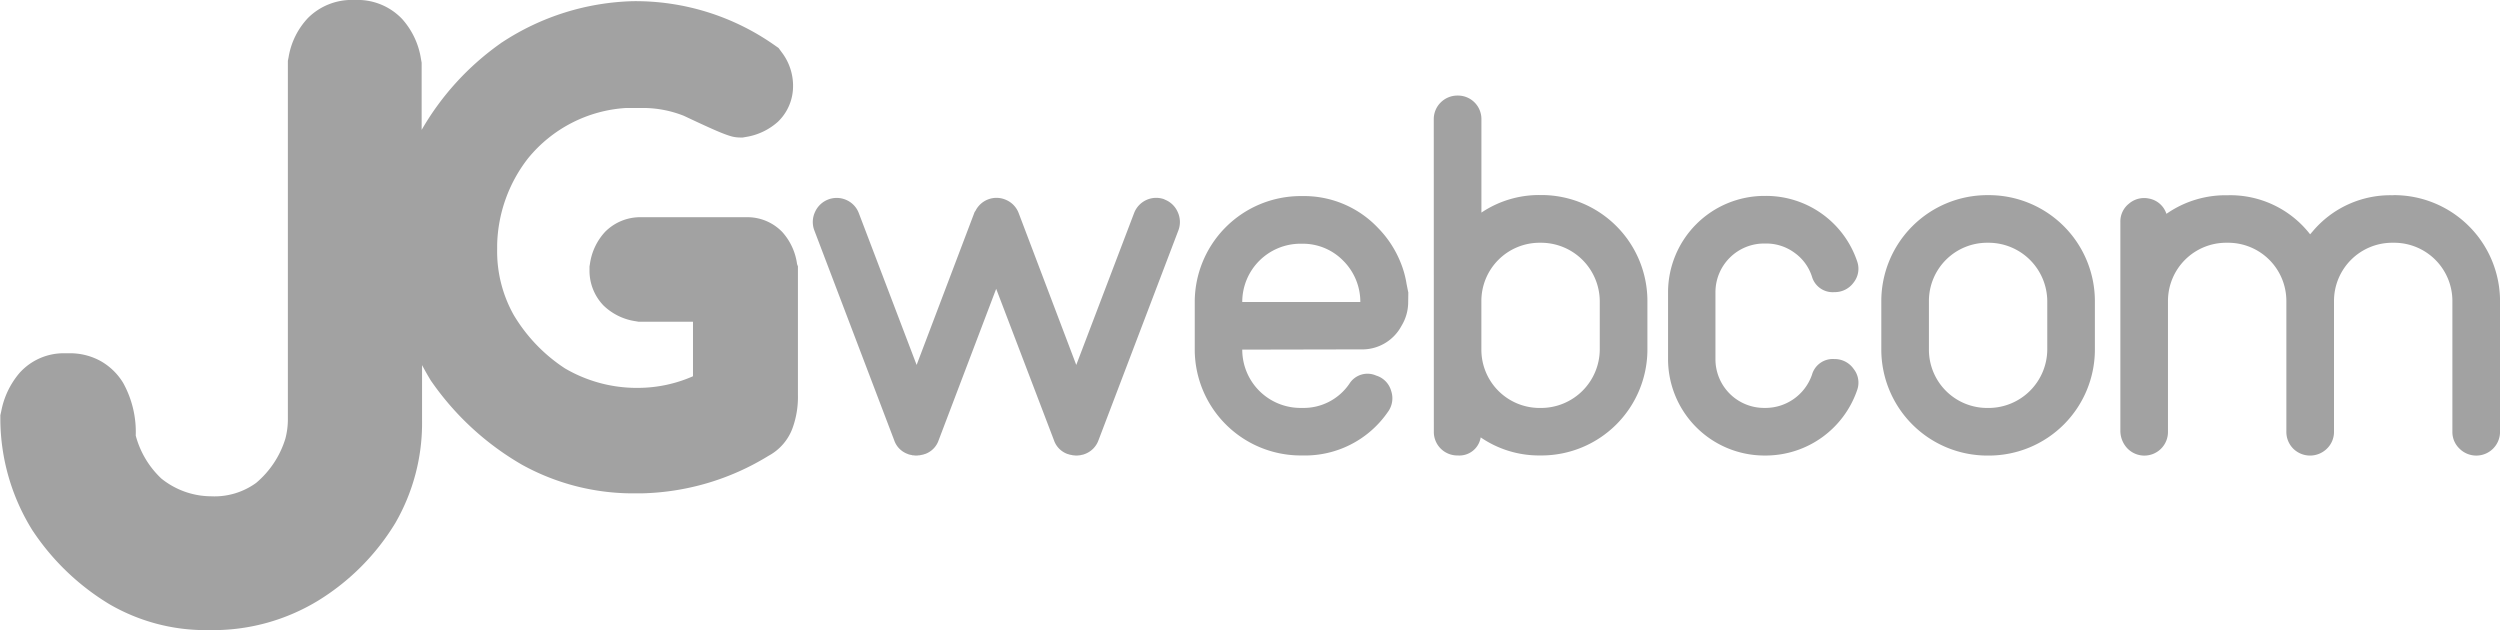 <svg xmlns="http://www.w3.org/2000/svg" width="72.306" height="18.233" viewBox="0 0 72.306 18.233"><g transform="translate(-49.019 -199.904)"><path d="M313.052,207.541a1.732,1.732,0,0,0-.426-.925,1.4,1.4,0,0,0-1.025-.43h-3.063a1.433,1.433,0,0,0-1.031.416,1.71,1.71,0,0,0-.446.938l-.012.071v.1a1.448,1.448,0,0,0,.405,1.029,1.684,1.684,0,0,0,.938.456l.072.013h1.578v1.577a3.962,3.962,0,0,1-1.566.336h-.13a4.11,4.11,0,0,1-2.013-.567,4.75,4.75,0,0,1-1.476-1.541,3.758,3.758,0,0,1-.479-1.894v-.13a4.223,4.223,0,0,1,.888-2.5,3.966,3.966,0,0,1,2.844-1.463h.531a3.211,3.211,0,0,1,1.138.227c.381.18.678.317.9.414.115.05.209.089.3.122.044.016.086.031.138.047a.965.965,0,0,0,.287.044h.08l.078-.014a1.81,1.81,0,0,0,.937-.442,1.422,1.422,0,0,0,.437-1.041v-.035a1.6,1.6,0,0,0-.333-.94l-.086-.117-.119-.083a6.987,6.987,0,0,0-4.085-1.271,7.221,7.221,0,0,0-3.78,1.182l-.031.019-.029.022a7.871,7.871,0,0,0-2.279,2.5v-1.944l-.018-.1a2.246,2.246,0,0,0-.548-1.166,1.778,1.778,0,0,0-1.3-.549h-.133a1.794,1.794,0,0,0-1.282.515,2.161,2.161,0,0,0-.568,1.146l-.02.1v10.371a2.2,2.2,0,0,1-.072.556,2.708,2.708,0,0,1-.849,1.283,2.052,2.052,0,0,1-1.3.385,2.31,2.31,0,0,1-1.439-.514,2.632,2.632,0,0,1-.74-1.241,2.93,2.93,0,0,0-.362-1.521,1.789,1.789,0,0,0-.667-.643,1.834,1.834,0,0,0-.884-.218h-.167a1.716,1.716,0,0,0-1.279.567,2.388,2.388,0,0,0-.53,1.105l-.027.12v.122a6.113,6.113,0,0,0,.916,3.188l.02.032.022.032a7.007,7.007,0,0,0,2.21,2.1,5.544,5.544,0,0,0,2.8.742h.222a5.84,5.84,0,0,0,2.961-.829l.023-.014.02-.012a6.733,6.733,0,0,0,2.228-2.24,5.774,5.774,0,0,0,.775-2.956v-1.614c.076.142.155.284.24.424l.019.031.021.029a8.145,8.145,0,0,0,2.615,2.4,6.635,6.635,0,0,0,3.25.825h.2a7.3,7.3,0,0,0,3.674-1.085,1.492,1.492,0,0,0,.693-.793,2.636,2.636,0,0,0,.159-.968v-3.718Z" transform="translate(-240.98 0)" fill="#a2a2a2"/><g transform="translate(72.524 202.669)"><path d="M763.216,312.639a.675.675,0,0,1,.383.361.685.685,0,0,1,.022.53l-2.312,6.073a.664.664,0,0,1-.4.4H760.9l-.007.007a.761.761,0,0,1-.1.022c0,.005-.02.007-.044.007a.491.491,0,0,1-.081.007.457.457,0,0,1-.073-.007.124.124,0,0,1-.052-.007.868.868,0,0,1-.1-.022.006.006,0,0,1-.007-.007h-.015a.64.64,0,0,1-.4-.4l-1.671-4.38-1.664,4.38a.64.64,0,0,1-.4.4h-.015a.007.007,0,0,1-.007.007.866.866,0,0,1-.1.022.126.126,0,0,1-.052.007.46.46,0,0,1-.074.007.492.492,0,0,1-.081-.007c-.025,0-.039,0-.044-.007a.764.764,0,0,1-.1-.022.006.006,0,0,1-.007-.007H755.8a.64.64,0,0,1-.4-.4l-2.311-6.073a.684.684,0,0,1,.022-.53.686.686,0,0,1,.906-.346.676.676,0,0,1,.361.383l1.671,4.388,1.664-4.388a.179.179,0,0,1,.037-.066.678.678,0,0,1,.891-.317.675.675,0,0,1,.361.383l1.664,4.388,1.671-4.388a.684.684,0,0,1,.884-.4Z" transform="translate(-753.043 -309.635)" fill="#a2a2a2"/><path d="M976.832,314.708a1.313,1.313,0,0,1-.191.692,1.287,1.287,0,0,1-1.185.685l-3.423.007a1.684,1.684,0,0,0,1.686,1.686h.051a1.6,1.6,0,0,0,1.362-.7.617.617,0,0,1,.773-.236.644.644,0,0,1,.434.442.665.665,0,0,1-.1.618,2.908,2.908,0,0,1-2.466,1.251h-.051a3.067,3.067,0,0,1-3.063-3.033v-1.414a3.066,3.066,0,0,1,3.063-3.055h.051a2.944,2.944,0,0,1,2.179.913,3.047,3.047,0,0,1,.655.994,2.764,2.764,0,0,1,.177.626c.034.172.052.258.052.258Zm-4.8.007h3.416a1.681,1.681,0,0,0-.493-1.193,1.632,1.632,0,0,0-1.185-.493h-.051a1.684,1.684,0,0,0-1.686,1.678Z" transform="translate(-959.609 -308.745)" fill="#a2a2a2"/><path d="M1106.929,255.05a.678.678,0,0,1,.2-.486.686.686,0,0,1,.493-.2.678.678,0,0,1,.685.685v2.7a2.986,2.986,0,0,1,1.686-.508h.052a3.066,3.066,0,0,1,3.063,3.063v1.406a3.066,3.066,0,0,1-3.062,3.063h-.052a2.982,2.982,0,0,1-1.708-.523.624.624,0,0,1-.663.523.679.679,0,0,1-.692-.692Zm1.377,6.663a1.684,1.684,0,0,0,1.686,1.686h.052a1.7,1.7,0,0,0,1.686-1.686v-1.406a1.7,1.7,0,0,0-1.686-1.686h-.052a1.684,1.684,0,0,0-1.686,1.686Z" transform="translate(-1088.966 -254.365)" fill="#a2a2a2"/><path d="M1245.116,316.226a.665.665,0,0,1,.559.287.636.636,0,0,1,.1.611,2.8,2.8,0,0,1-2.635,1.892h-.044a2.79,2.79,0,0,1-2.79-2.79V314.29a2.79,2.79,0,0,1,2.79-2.783h.044a2.779,2.779,0,0,1,2.635,1.892.64.64,0,0,1-.1.611.67.67,0,0,1-.559.28.623.623,0,0,1-.648-.449,1.352,1.352,0,0,0-.508-.692,1.378,1.378,0,0,0-.825-.265h-.044a1.408,1.408,0,0,0-1.414,1.406v1.936a1.407,1.407,0,0,0,1.414,1.413h.044a1.425,1.425,0,0,0,1.333-.957A.624.624,0,0,1,1245.116,316.226Z" transform="translate(-1215.567 -308.606)" fill="#a2a2a2"/><path d="M1365.04,311.073a3.067,3.067,0,0,1,3.063,3.063v1.406a3.067,3.067,0,0,1-3.063,3.063h-.051a3.067,3.067,0,0,1-3.063-3.063v-1.406a3.067,3.067,0,0,1,3.063-3.063Zm1.686,3.063a1.7,1.7,0,0,0-1.686-1.686h-.051a1.684,1.684,0,0,0-1.686,1.686v1.406a1.684,1.684,0,0,0,1.686,1.686h.051a1.7,1.7,0,0,0,1.686-1.686Z" transform="translate(-1331.019 -308.194)" fill="#a2a2a2"/><path d="M1506.114,311.073a3.067,3.067,0,0,1,3.063,3.063v3.777a.687.687,0,0,1-1.178.486.66.66,0,0,1-.2-.486v-3.777a1.684,1.684,0,0,0-1.686-1.686h-.052a1.684,1.684,0,0,0-1.686,1.686v3.777a.673.673,0,0,1-.206.493.693.693,0,0,1-.972,0,.685.685,0,0,1-.2-.493v-3.777a1.684,1.684,0,0,0-1.686-1.686h-.052a1.684,1.684,0,0,0-1.686,1.686v3.777a.683.683,0,0,1-1.193.464.743.743,0,0,1-.184-.5v-6.029a.656.656,0,0,1,.25-.53.673.673,0,0,1,.574-.147.655.655,0,0,1,.508.442l.044-.029a2.986,2.986,0,0,1,1.686-.508h.052a2.923,2.923,0,0,1,2.371,1.126h.007l.007-.007s0-.01.015-.015a.022.022,0,0,0,.007-.015.007.007,0,0,0,.008-.007l.015-.015a2.933,2.933,0,0,1,2.319-1.067Z" transform="translate(-1460.375 -308.194)" fill="#a2a2a2"/></g></g></svg>